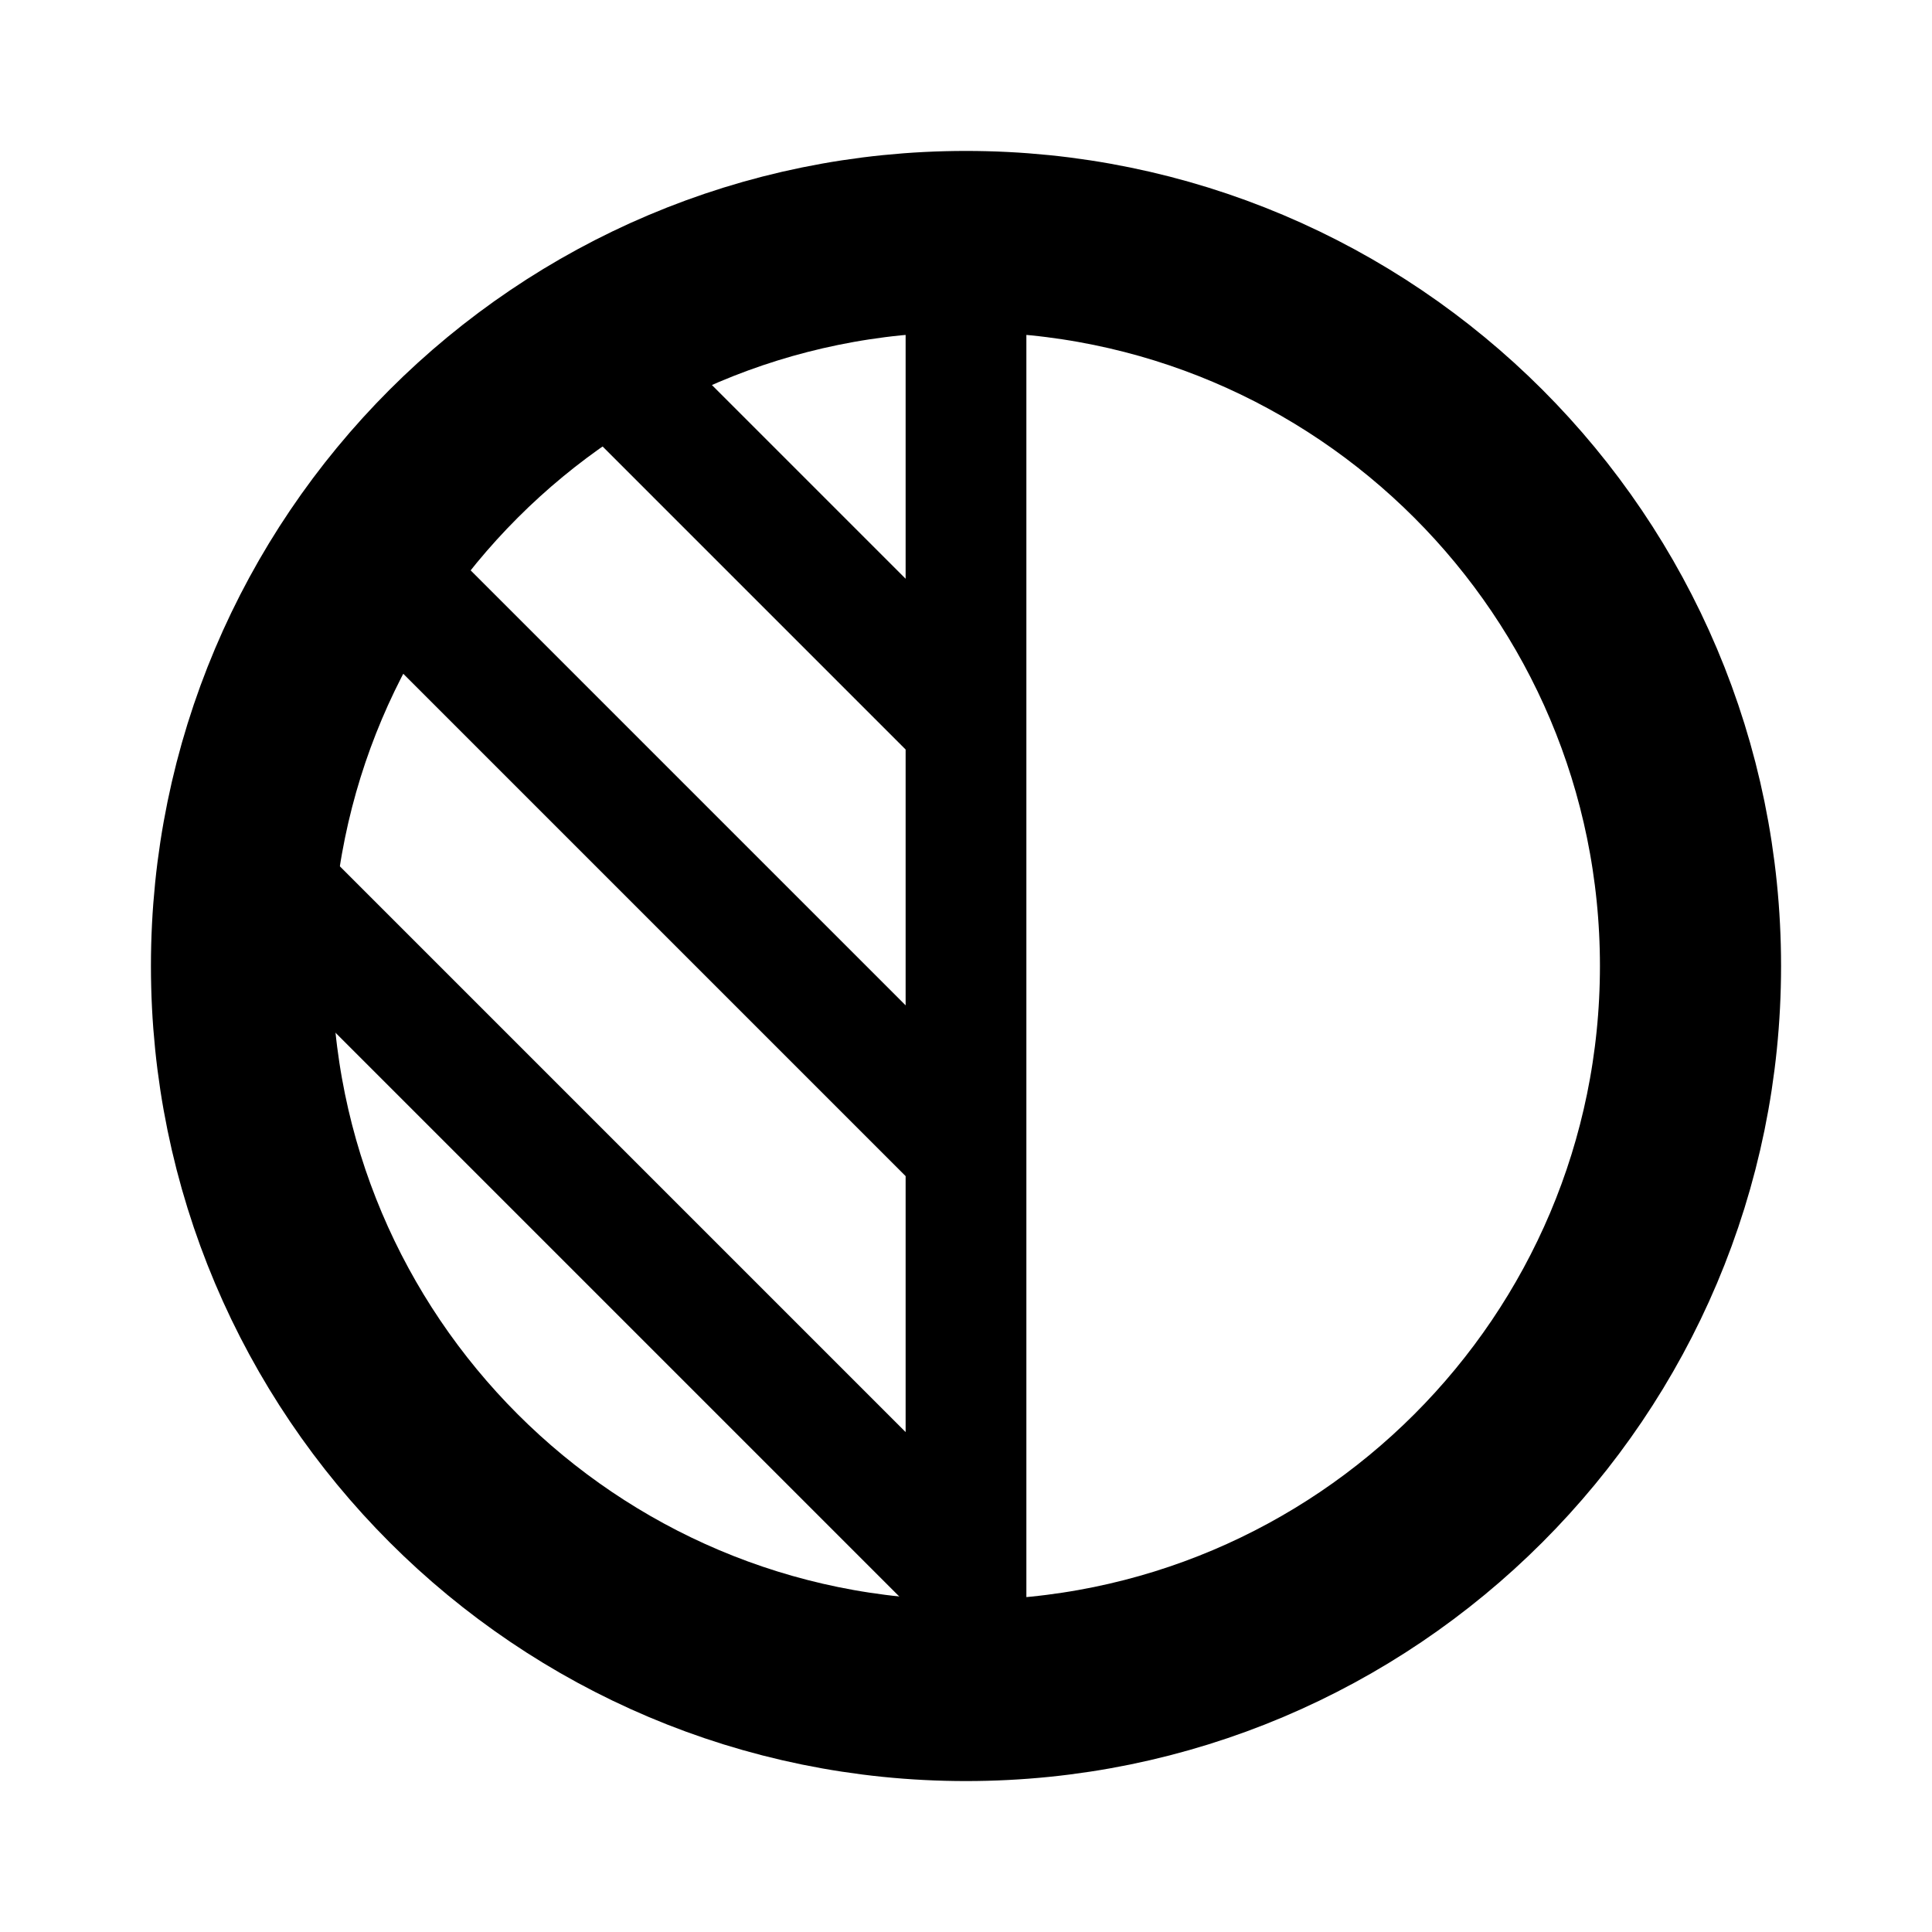 <svg width="16" height="16" viewBox="0 0 16 16" fill="none" xmlns="http://www.w3.org/2000/svg">
<path d="M8 14C4.686 14 2 11.314 2 8C2 4.686 4.686 2 8 2C11.314 2 14 4.686 14 8C14 11.314 11.314 14 8 14Z" stroke="currentColor" stroke-width="1.5" stroke-linecap="round" stroke-linejoin="round"/>
<path d="M8 2V14M8 6L4.9 2.9M8 9.533L3.087 4.62M8 13.067L2.1 7.167" stroke="currentColor" stroke-linecap="round" stroke-linejoin="round"/>
</svg>
